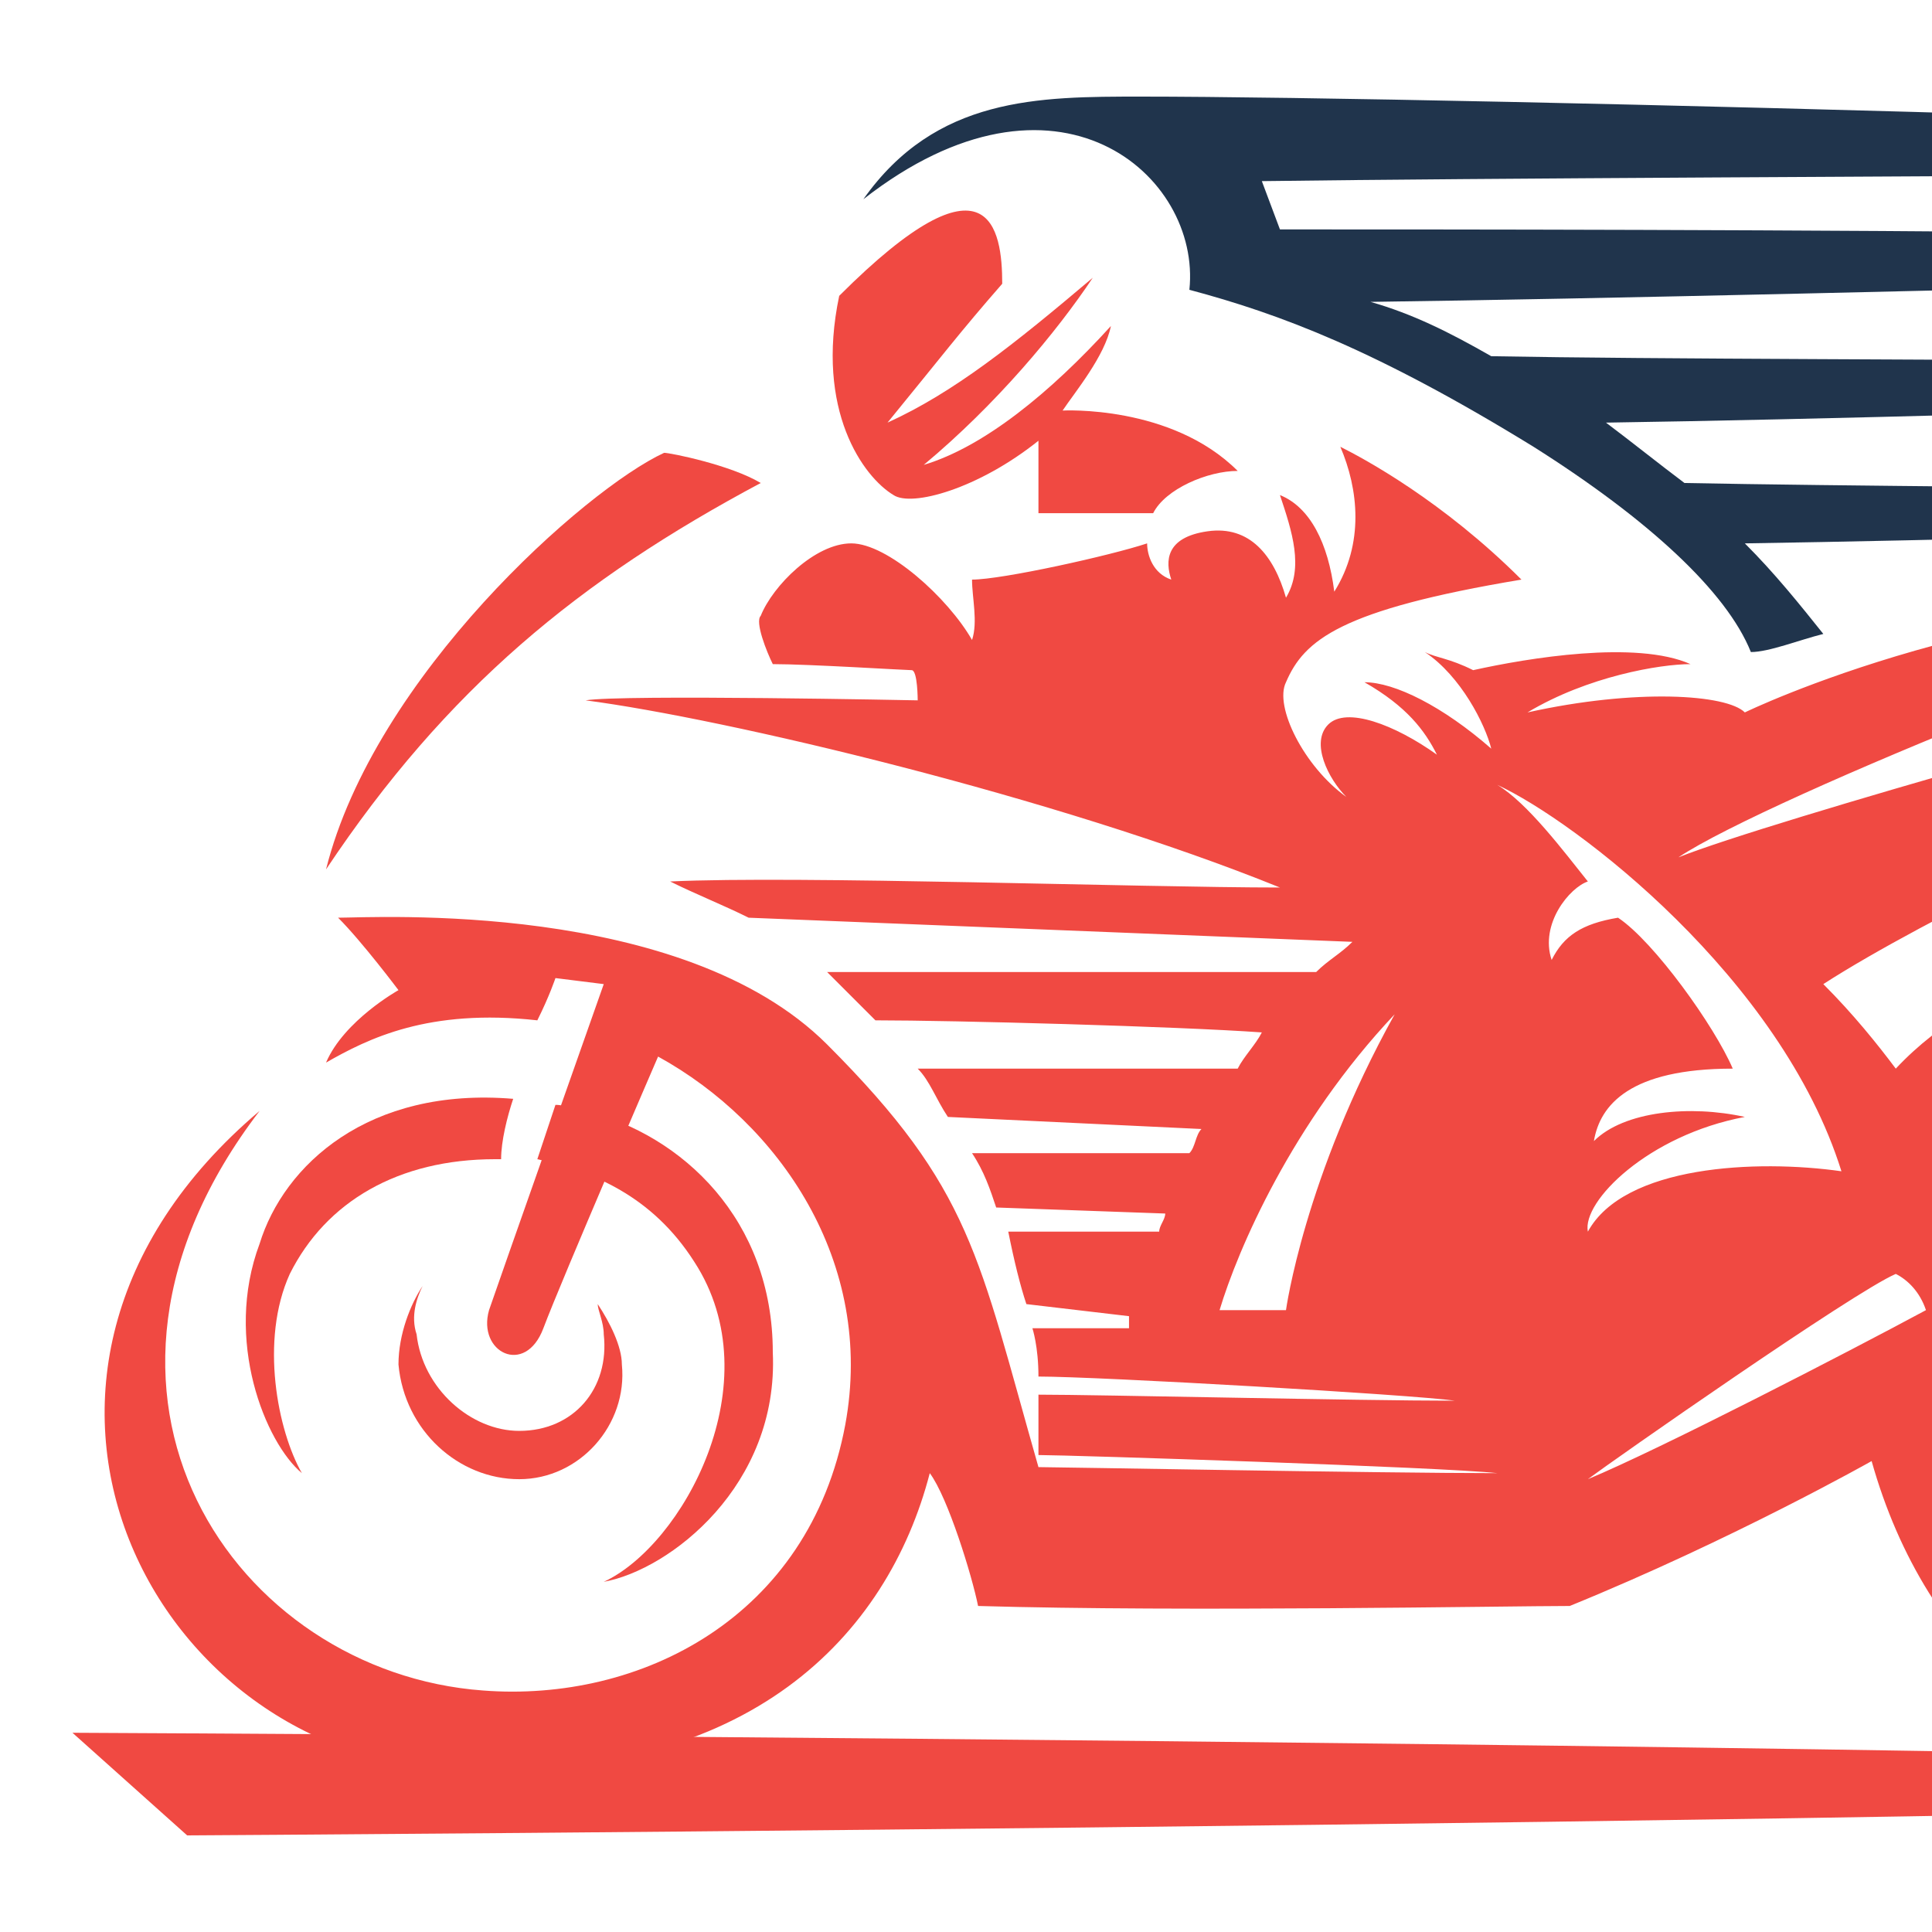 <?xml version="1.0" encoding="utf-8"?>
<!-- Generator: Adobe Illustrator 24.1.0, SVG Export Plug-In . SVG Version: 6.00 Build 0)  -->
<svg version="1.1" id="Layer_1" xmlns="http://www.w3.org/2000/svg" xmlns:xlink="http://www.w3.org/1999/xlink" x="0px" y="0px"
	 width="32px" height="32px" viewBox="0 0 32 32" style="enable-background:new 0 0 32 32;" xml:space="preserve">
<style type="text/css">
	.st0{fill:#F04942;}
	.st1{fill:#20344C;}
</style>
<g>
	<g>
		<path class="st0" d="M16.6,4.7c-0.7,0.8-1,1.2-1.9,2.3c1.1-0.5,2.1-1.3,3.4-2.4c-0.6,0.9-1.6,2.1-2.8,3.1c1-0.3,2.1-1.2,3.1-2.3
			c-0.1,0.5-0.6,1.1-0.8,1.4c0,0,1.8-0.1,2.9,1c-0.5,0-1.2,0.3-1.4,0.7c0,0-1.2,0-1.9,0c0-0.1,0-0.4,0-1.2c-1,0.8-2.1,1.1-2.4,0.9
			c-0.5-0.3-1.3-1.4-0.9-3.3C16.4,2.4,16.6,3.8,16.6,4.7z"/>
		<path class="st0" d="M12.6,8c-0.5-0.3-1.5-0.5-1.6-0.5c-1.3,0.6-4.8,3.7-5.6,6.9C7.4,11.4,9.6,9.6,12.6,8z"/>
		<path class="st0" d="M7,21.3c-0.1,0.2-0.2,0.5-0.1,0.8C7,23,7.8,23.7,8.6,23.7c0.9,0,1.5-0.7,1.4-1.6c0-0.2-0.1-0.4-0.1-0.5
			c0.2,0.3,0.4,0.7,0.4,1c0.1,1-0.7,1.9-1.7,1.9s-1.9-0.8-2-1.9C6.6,22.1,6.8,21.6,7,21.3z"/>
		<g>
			<path class="st0" d="M4.3,20.6c0.4-1.3,1.8-2.6,4.2-2.4c-0.1,0.3-0.2,0.7-0.2,1c0,0-0.1,0-0.1,0c-1.6,0-2.8,0.7-3.4,1.9
				c-0.5,1.1-0.2,2.6,0.2,3.3C4.4,23.9,3.7,22.2,4.3,20.6z"/>
			<path class="st0" d="M11.5,20.9c-0.7-1.1-1.7-1.5-2.6-1.7l0.3-0.9c0.2,0,0.3,0.1,0.5,0.1c1.6,0.4,3.1,1.8,3.1,4
				c0.1,2.2-1.7,3.6-2.8,3.8C11.3,25.6,12.8,22.9,11.5,20.9z"/>
		</g>
		<path class="st0" d="M1.2,28.7l1.9,1.7c0,0,34-0.2,47.3-0.8C44.5,28.9,1.2,28.7,1.2,28.7z"/>
		<path class="st0" d="M4.3,18.4C0.7,23.1,3.9,27.7,8,28c2.6,0.2,5.4-1.2,6-4.4c0.5-2.7-1.1-5-3.1-6.1c0,0-1.6,3.7-1.9,4.5
			c-0.3,0.8-1.1,0.4-0.9-0.3c0.1-0.3,1.9-5.4,1.9-5.4l-0.8-0.1c0,0-0.1,0.3-0.3,0.7c-1.8-0.2-2.8,0.3-3.5,0.7
			c0.3-0.7,1.2-1.2,1.2-1.2s-0.6-0.8-1-1.2c0.6,0,5.7-0.3,8.1,2.1c2.4,2.4,2.5,3.5,3.5,7v0h0c0,0,0,0,0,0c0,0,0,0,0,0
			c0.3,0,5.7,0.1,7.6,0.1c-0.9-0.1-7.1-0.3-7.6-0.3c0-0.3,0-0.6,0-1c1,0,5.3,0.1,6.9,0.1c-0.7-0.1-5.9-0.4-6.9-0.4
			c0-0.5-0.1-0.8-0.1-0.8s0.7,0,1.6,0c0-0.1,0-0.2,0-0.2l-1.7-0.2c-0.1-0.3-0.2-0.7-0.3-1.2h2.5c0-0.1,0.1-0.2,0.1-0.3l-2.8-0.1
			c-0.1-0.3-0.2-0.6-0.4-0.9c0.6,0,2.5,0,3.6,0c0.1-0.1,0.1-0.3,0.2-0.4l-4.2-0.2c-0.2-0.3-0.3-0.6-0.5-0.8c1.2,0,4,0,5.3,0
			c0.1-0.2,0.3-0.4,0.4-0.6c-1.4-0.1-5.1-0.2-6.4-0.2c-0.1-0.1-0.3-0.3-0.4-0.4c-0.1-0.1-0.3-0.3-0.4-0.4c1.9,0,6.8,0,8.1,0
			c0.2-0.2,0.4-0.3,0.6-0.5l-10-0.4c-0.4-0.2-0.9-0.4-1.3-0.6c2.1-0.1,7.8,0.1,10.1,0.1c-3.7-1.5-9.2-2.8-11.5-3.1
			c0.6-0.1,5.5,0,5.5,0s0-0.5-0.1-0.5c-0.1,0-1.7-0.1-2.3-0.1c-0.1-0.2-0.3-0.7-0.2-0.8C12.8,9.7,13.5,9,14.1,9s1.6,0.9,2,1.6
			c0.1-0.3,0-0.7,0-1C16.6,9.6,18.4,9.2,19,9c0,0.2,0.1,0.5,0.4,0.6c-0.1-0.3-0.1-0.7,0.6-0.8c0.7-0.1,1.1,0.4,1.3,1.1
			c0.3-0.5,0.1-1.1-0.1-1.7C21.7,8.4,22,9,22.1,9.8c0.5-0.8,0.4-1.7,0.1-2.4c0.4,0.2,1.7,0.9,3,2.2c-3,0.5-3.6,1-3.9,1.7
			c-0.2,0.4,0.3,1.4,1,1.9c-0.3-0.3-0.6-0.9-0.3-1.2c0.3-0.3,1.1,0,1.8,0.5c-0.2-0.4-0.5-0.8-1.2-1.2c0.5,0,1.3,0.4,2.1,1.1
			c-0.1-0.4-0.5-1.2-1.1-1.6c0.2,0.1,0.4,0.1,0.8,0.3c0.9-0.2,2.7-0.5,3.6-0.1c-0.5,0-1.7,0.2-2.7,0.8c1.8-0.4,3.3-0.3,3.6,0
			c0,0,4.3-2.1,9.7-1.9c-1.8,0.3-9.3,3.3-10.8,4.3c1.5-0.6,9-2.7,10.1-2.9c-0.1,0.2-0.5,1-1.2,1.8c-1,0.3-4.8,2.1-6.5,3.2
			c0.5,0.5,0.9,1,1.2,1.4c1.5-1.6,3.7-1.9,4.4-1.6c-0.9,0.1-1.8,0.8-2.6,1.6c0.7-0.5,2.4-0.7,3.3-0.6c-0.3,0.2-3.7,2.2-4.3,2.9
			c0.8,0.3,1.4,1.2,1.6,2.3c0.1-0.3,0.1-0.6,0.1-0.9l7.5-4.2c0.3,0.6,0.5,1.3,0.5,1.6c-0.1,0-0.4,0.2-1,0.5c0.6,0.8,1.9,3.3,0,5.6
			c0.6-1.4,0.5-3.1-0.4-4.1c0.2,0.8,0.6,2.3-0.5,3.8c0.5-1.8,0.1-3.4-0.8-4.4c-2.1,1.1-4.8,2.6-5,2.7c-0.6,0.2-1.4,0.1-1.9-0.1
			c0.7,3.9,3.7,5,6,5c2.3-0.1,5.9-2.1,4.6-7.4c0,0,1.5,2,0.9,4.6c-0.6,2.7-2.4,4.5-6.2,4.5c-3.3,0-5.7-2.1-6.6-5.3
			c0,0-2.3,1.3-5,2.4c-1,0-6.4,0.1-9.8,0c-0.1-0.5-0.5-1.8-0.8-2.2c-0.7,2.7-3,5.1-7.7,4.9C2.6,29.3-0.9,22.8,4.3,18.4z M23.1,16.8
			c-1.7,1.8-2.6,3.9-2.9,4.9c0.6,0,1.1,0,1.1,0S21.6,19.5,23.1,16.8z M31.9,21.7c-0.1-0.3-0.3-0.5-0.5-0.6c-0.7,0.3-4.7,3.1-5.1,3.4
			C27.5,24,30.6,22.4,31.9,21.7z M26.3,14.6c-0.3,0.1-0.8,0.7-0.6,1.3c0.2-0.4,0.5-0.6,1.1-0.7c0.6,0.4,1.6,1.8,1.9,2.5
			c-1.7,0-2.2,0.6-2.3,1.2c0.5-0.5,1.6-0.6,2.5-0.4c-1.6,0.3-2.7,1.4-2.6,1.9c0.6-1.1,2.8-1.2,4.2-1c-1-3.2-4.4-5.8-5.7-6.4
			C25.3,13.3,25.9,14.1,26.3,14.6z"/>
	</g>
	<g>
		<path class="st1" d="M18.9,1.6c4.9,0,25,0.5,32,1.1c-2.5,0.2-22.5,0.2-30,0.3l0.3,0.8c5.4,0,23,0,29.2,0.5
			C47.9,4.4,30.2,4.9,22.7,5c0.7,0.2,1.3,0.5,2,0.9c5.4,0.1,19.7,0,25.2,0.4C47.8,6.4,33.4,6.9,26.6,7c0.4,0.3,0.9,0.7,1.3,1
			C33,8.1,45.3,8.1,50,8.4C48,8.5,35.3,8.9,28.9,9c0.5,0.5,0.9,1,1.3,1.5c-0.4,0.1-0.9,0.3-1.2,0.3c-0.4-1-1.7-2.2-3.6-3.4
			c-2.6-1.6-4.2-2.2-5.7-2.6c0.2-1.9-2.2-4-5.4-1.5C15.5,1.6,17.2,1.6,18.9,1.6z"/>
	</g>
</g>
</svg>

